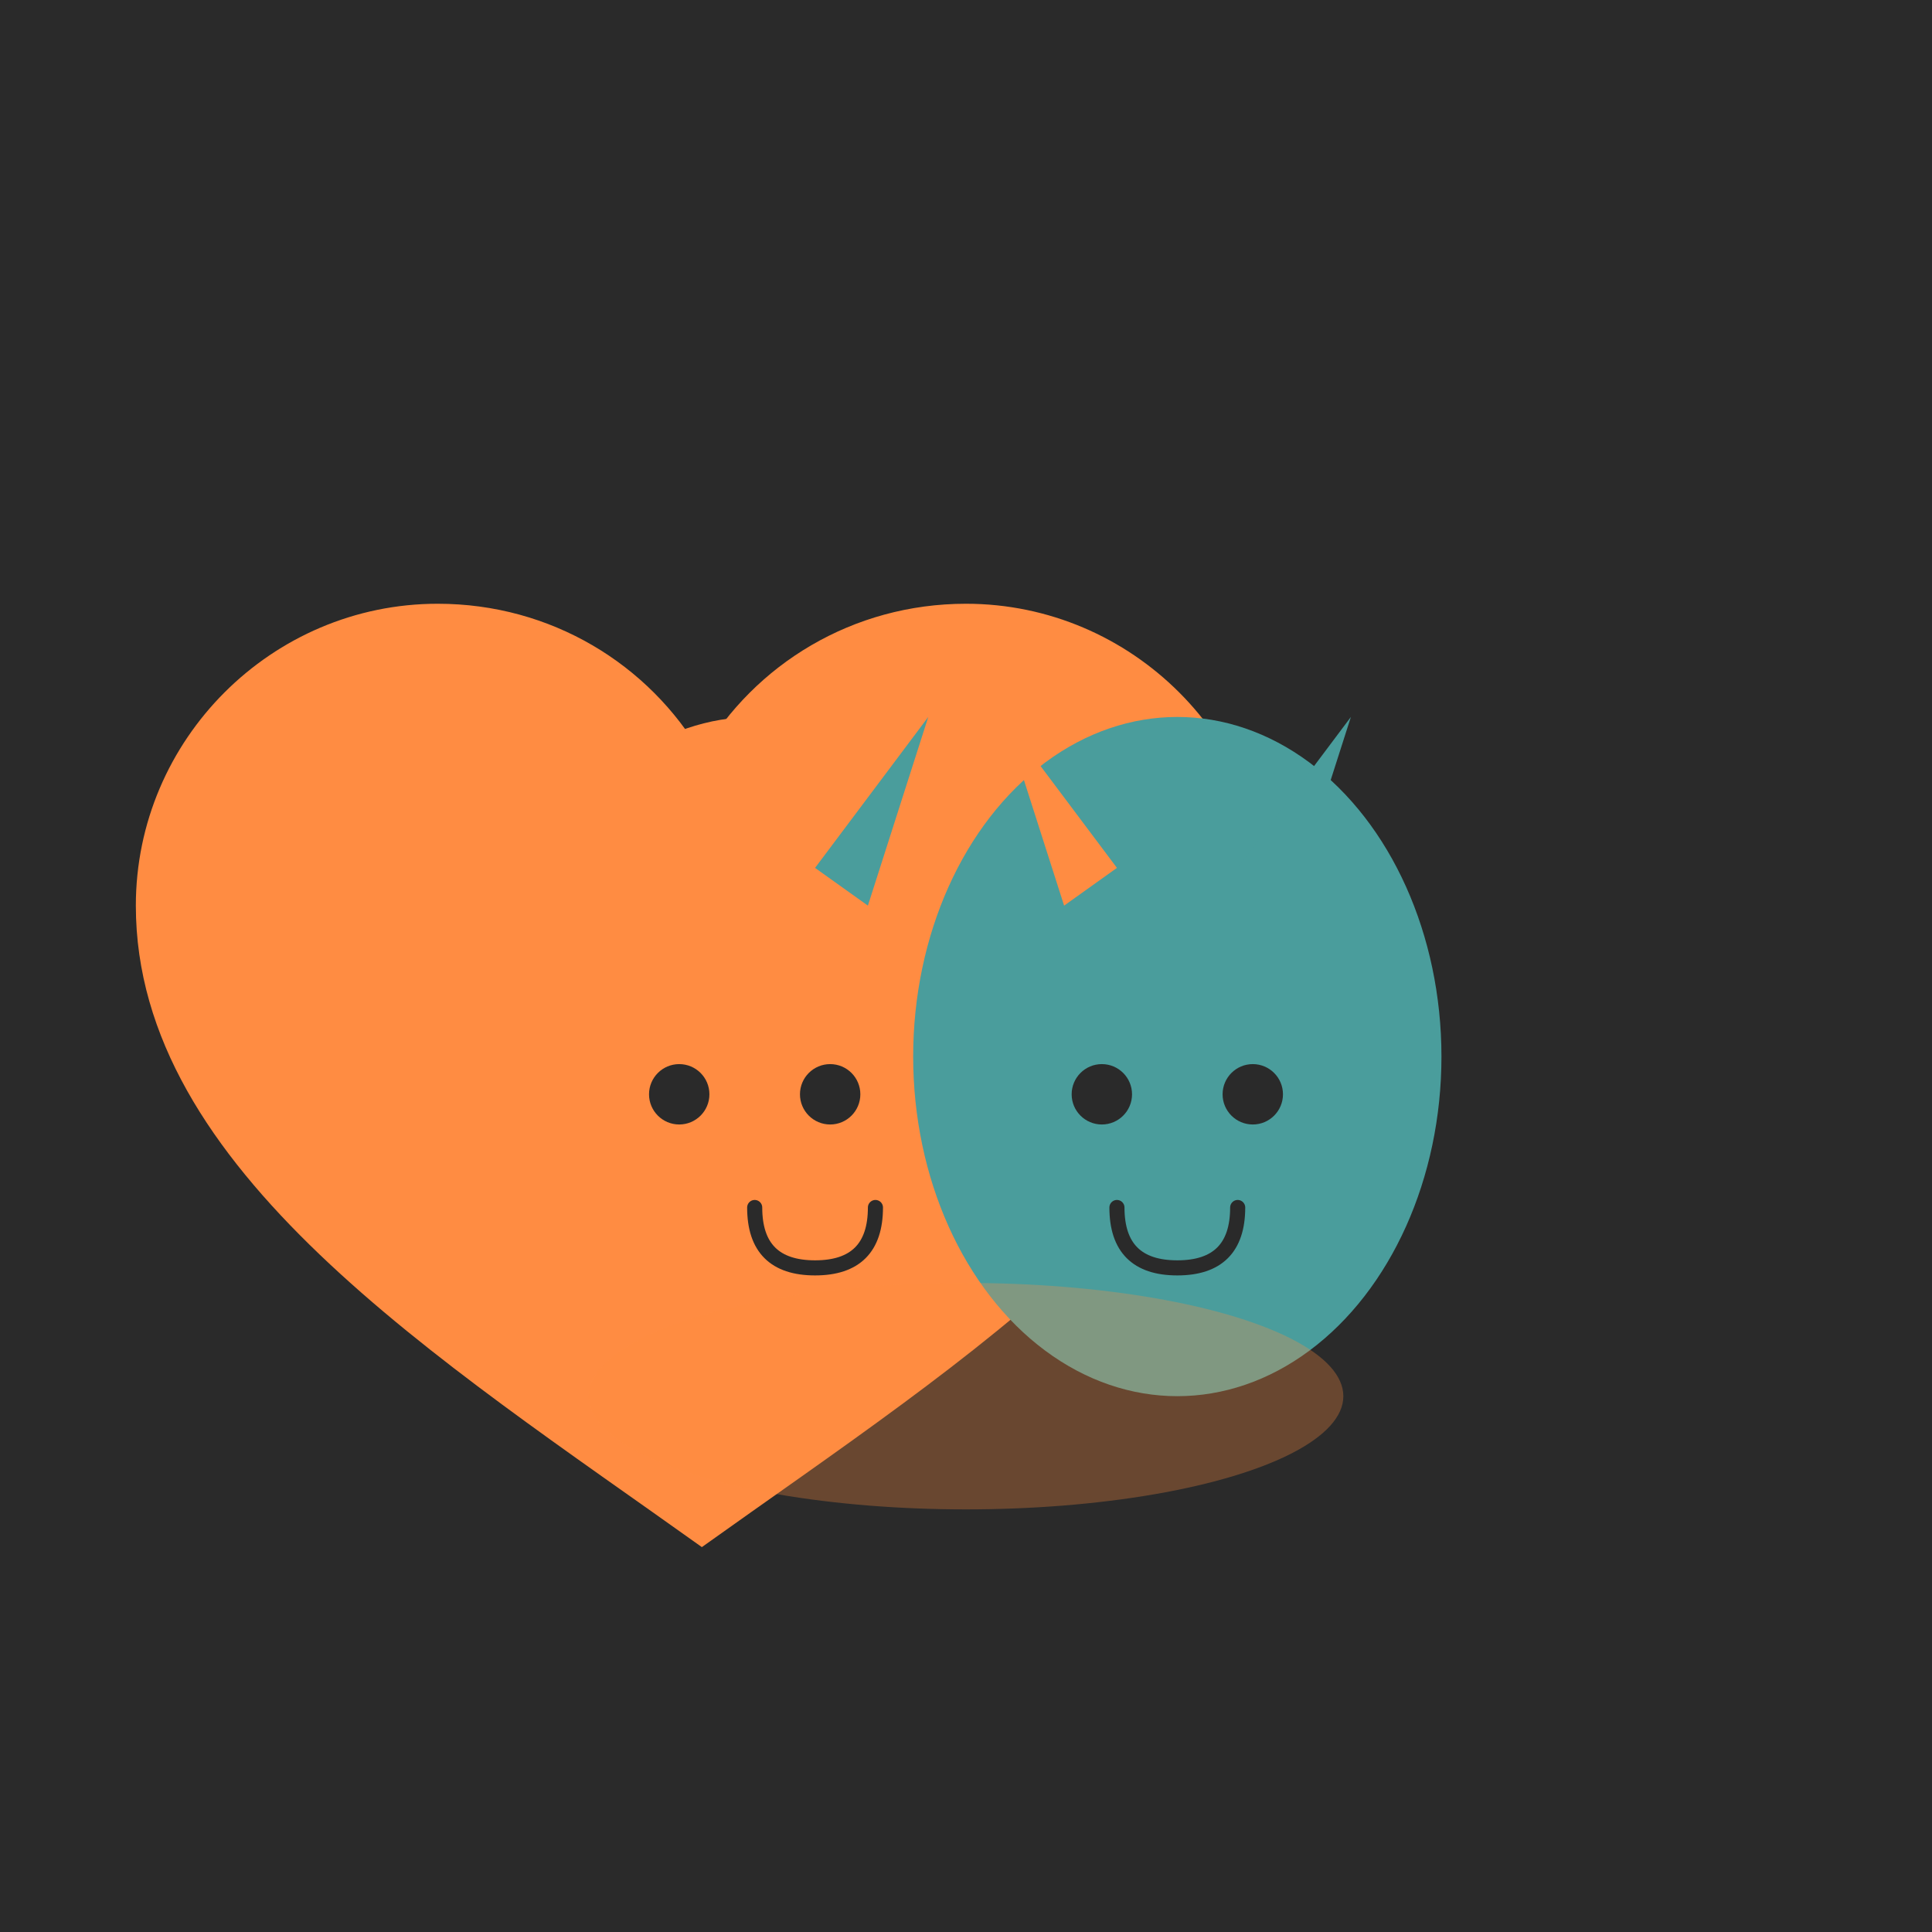 <svg xmlns="http://www.w3.org/2000/svg" viewBox="0 0 256 256">
  <rect width="256" height="256" fill="#2a2a2a"/>
  <path d="M128 80c-15 0-28 8-35 20-7-12-20-20-35-20-22 0-40 18-40 40 0 35 40 60 75 85 35-25 75-50 75-85 0-22-18-40-40-40z" fill="#ff8c42"/>
  <ellipse cx="100" cy="140" rx="35" ry="45" fill="#ff8c42"/>
  <ellipse cx="156" cy="140" rx="35" ry="45" fill="#4a9d9c"/>
  <path d="M85 120l-8-25 15 20z" fill="#ff8c42"/>
  <path d="M115 120l8-25-15 20z" fill="#4a9d9c"/>
  <path d="M141 120l-8-25 15 20z" fill="#ff8c42"/>
  <path d="M171 120l8-25-15 20z" fill="#4a9d9c"/>
  <circle cx="90" cy="145" r="4" fill="#2a2a2a"/>
  <circle cx="110" cy="145" r="4" fill="#2a2a2a"/>
  <circle cx="146" cy="145" r="4" fill="#2a2a2a"/>
  <circle cx="166" cy="145" r="4" fill="#2a2a2a"/>
  <path d="M100 160q0 8 8 8t8-8" fill="none" stroke="#2a2a2a" stroke-width="2" stroke-linecap="round"/>
  <path d="M148 160q0 8 8 8t8-8" fill="none" stroke="#2a2a2a" stroke-width="2" stroke-linecap="round"/>
  <ellipse cx="128" cy="185" rx="50" ry="15" fill="#ff8c42" opacity="0.3"/>
</svg>